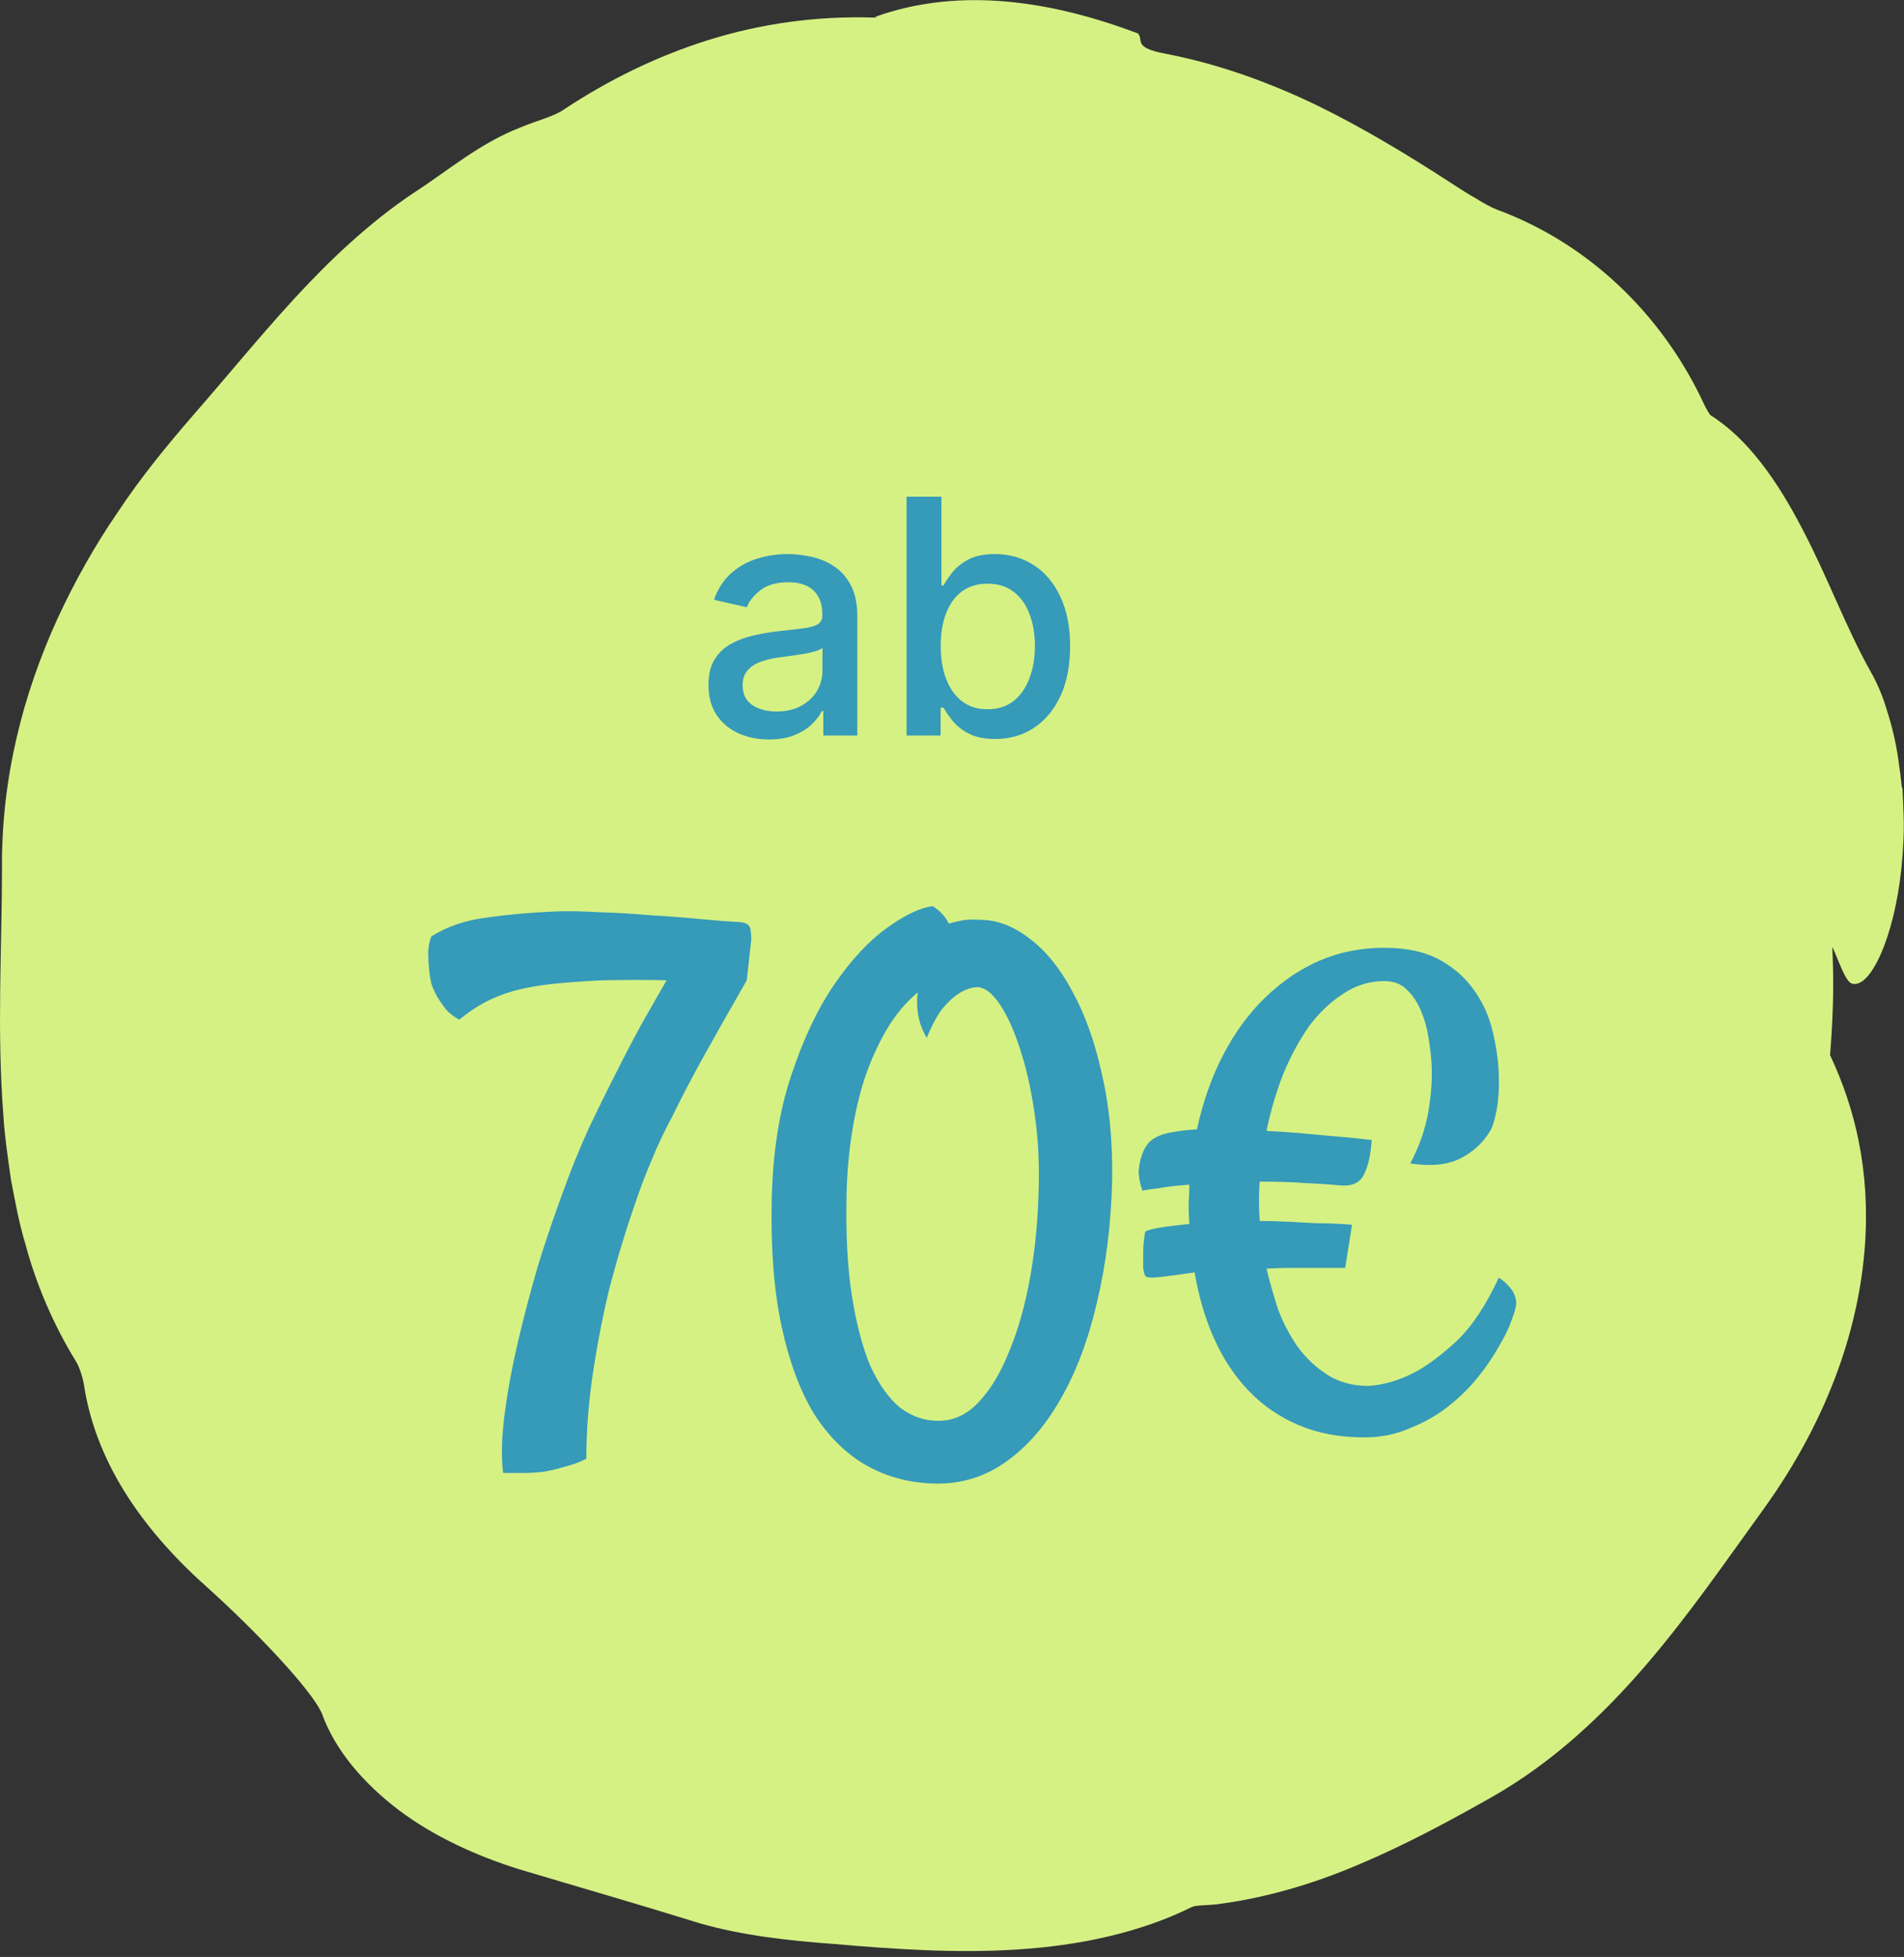 <svg xmlns="http://www.w3.org/2000/svg" width="145" height="149" viewBox="0 0 145 149" fill="none"><rect x="0" y="0" width="145" height="149" fill="#333333" stroke="none"/><g clip-path="url(#clip0_418_2)"><path d="M86.61 2.5C86.61 2.5 86.63 2.52 86.64 2.53C86.67 2.53 86.69 2.55 86.72 2.56L86.62 2.5H86.61Z" fill="white"></path><path d="M144.84 59.97C144.77 59.28 144.68 58.6 144.58 57.93C144.4 56.58 144.09 55.31 143.72 54.15C143.38 52.98 142.93 51.95 142.44 51.1C140.59 47.81 139.17 43.9 137.27 40.3C135.41 36.7 133.14 33.41 130.27 31.62C130.2 31.57 129.91 31.07 129.79 30.81C126.59 23.9 120.94 18.53 114.05 15.98C113.58 15.8 113.01 15.49 112.42 15.12C111.81 14.78 111.19 14.38 110.64 14.02C107.27 11.83 103.86 9.76 100.25 8C96.63 6.26 92.8 4.87 88.76 4.09C86.19 3.61 87.15 3.04 86.65 2.54C80.33 0.16 73.23 -1.1 66.6 1.3L66.81 1.34H66.63C62.19 1.19 57.89 1.81 53.91 3.06C49.93 4.31 46.26 6.14 42.94 8.34C42.21 8.86 40.74 9.23 39.67 9.69C36.55 10.88 34.06 13.04 31.54 14.66C28.13 16.94 25.11 19.8 22.4 22.75C19.69 25.71 17.24 28.72 14.8 31.51C12.71 33.92 10.72 36.35 9 38.95C7.23 41.52 5.7 44.25 4.38 47.1C1.77 52.82 0.09 59.21 0.15 66.2C0.15 72.16 -0.25 78.44 0.26 84.97C0.36 86.6 0.61 88.22 0.84 89.85C1.15 91.46 1.44 93.09 1.92 94.67C2.77 97.85 4.09 100.9 5.79 103.66C6.05 104.07 6.33 104.98 6.4 105.48C7.35 111.65 11.19 116.81 15.94 121C19.31 124.04 23.74 128.64 24.52 130.48C25.53 133.28 27.68 135.77 30.36 137.81C33.05 139.84 36.31 141.31 39.5 142.31C44.35 143.76 48.34 144.9 53.31 146.44C56.55 147.37 60.08 147.76 63.51 148.01C68.11 148.41 72.81 148.73 77.49 148.43C82.15 148.13 86.76 147.18 90.76 145.2C91.04 145.05 91.94 145.07 92.57 145C96.16 144.56 99.87 143.5 103.43 141.98C107 140.48 110.45 138.62 113.78 136.73C118.33 134.11 122.11 130.55 125.37 126.75C128.64 122.94 131.41 118.9 134.27 114.95C139.46 107.76 141.59 100.75 142.02 94.89C142.44 89.11 141.26 84.33 139.37 80.34C139.51 78.55 139.61 76.74 139.61 74.91C139.61 73.96 139.58 73.02 139.54 72.09C140.04 73.15 140.53 74.75 141.04 74.89C142.43 75.3 144.25 71.39 144.8 66.14C144.93 64.83 145.02 63.45 144.97 62.07C144.95 61.38 144.92 60.68 144.88 59.99L144.84 59.97Z" fill="#D5F184"></path><path d="M58.561 56.302C57.697 56.302 56.916 56.142 56.218 55.822C55.519 55.497 54.966 55.026 54.557 54.411C54.155 53.795 53.954 53.041 53.954 52.147C53.954 51.378 54.102 50.744 54.398 50.247C54.694 49.75 55.093 49.356 55.596 49.066C56.099 48.776 56.662 48.557 57.283 48.409C57.904 48.261 58.538 48.149 59.183 48.072C60 47.977 60.663 47.9 61.172 47.841C61.681 47.776 62.05 47.673 62.281 47.531C62.512 47.389 62.627 47.158 62.627 46.838V46.776C62.627 46.001 62.408 45.4 61.971 44.974C61.538 44.548 60.893 44.334 60.035 44.334C59.142 44.334 58.437 44.533 57.922 44.929C57.413 45.32 57.061 45.755 56.866 46.234L54.371 45.666C54.667 44.838 55.099 44.169 55.667 43.66C56.241 43.145 56.901 42.772 57.647 42.541C58.393 42.304 59.177 42.186 60 42.186C60.544 42.186 61.121 42.251 61.731 42.381C62.346 42.506 62.92 42.736 63.453 43.074C63.992 43.411 64.433 43.894 64.776 44.521C65.119 45.142 65.291 45.95 65.291 46.945V56H62.699V54.136H62.592C62.42 54.479 62.163 54.816 61.82 55.148C61.476 55.479 61.035 55.754 60.497 55.973C59.958 56.192 59.313 56.302 58.561 56.302ZM59.139 54.171C59.872 54.171 60.5 54.026 61.021 53.736C61.547 53.446 61.947 53.067 62.219 52.6C62.497 52.126 62.636 51.62 62.636 51.082V49.324C62.542 49.419 62.358 49.507 62.086 49.59C61.82 49.667 61.515 49.735 61.172 49.794C60.828 49.848 60.494 49.898 60.168 49.945C59.843 49.987 59.571 50.022 59.352 50.052C58.837 50.117 58.366 50.226 57.94 50.38C57.52 50.534 57.182 50.756 56.928 51.046C56.679 51.33 56.555 51.709 56.555 52.182C56.555 52.84 56.798 53.337 57.283 53.674C57.768 54.005 58.387 54.171 59.139 54.171ZM69.04 56V37.818H71.694V44.574H71.854C72.008 44.29 72.23 43.962 72.52 43.589C72.81 43.216 73.212 42.89 73.727 42.612C74.242 42.328 74.923 42.186 75.769 42.186C76.87 42.186 77.852 42.464 78.716 43.021C79.581 43.577 80.258 44.379 80.749 45.426C81.246 46.474 81.495 47.735 81.495 49.209C81.495 50.682 81.249 51.946 80.758 52.999C80.267 54.047 79.592 54.855 78.734 55.423C77.876 55.985 76.896 56.266 75.796 56.266C74.967 56.266 74.289 56.127 73.763 55.849C73.242 55.571 72.833 55.245 72.537 54.873C72.241 54.5 72.014 54.168 71.854 53.878H71.632V56H69.04ZM71.641 49.182C71.641 50.141 71.78 50.981 72.058 51.703C72.336 52.425 72.739 52.99 73.265 53.399C73.792 53.801 74.437 54.002 75.201 54.002C75.994 54.002 76.657 53.792 77.189 53.372C77.722 52.946 78.124 52.369 78.397 51.641C78.675 50.913 78.814 50.093 78.814 49.182C78.814 48.282 78.678 47.474 78.406 46.758C78.139 46.042 77.737 45.477 77.198 45.062C76.666 44.648 76 44.441 75.201 44.441C74.431 44.441 73.78 44.639 73.248 45.036C72.721 45.432 72.321 45.986 72.049 46.696C71.777 47.406 71.641 48.235 71.641 49.182ZM56.293 70.203C56.831 70.242 57.119 70.434 57.157 70.779C57.196 71.087 57.215 71.336 57.215 71.528L56.869 74.64C55.525 76.983 54.372 79.019 53.412 80.747C52.49 82.437 51.76 83.839 51.223 84.953C50.531 86.259 50.013 87.354 49.667 88.237C49.206 89.274 48.688 90.657 48.111 92.386C47.535 94.076 46.978 95.939 46.44 97.975C45.941 100.01 45.519 102.161 45.173 104.428C44.827 106.694 44.654 108.903 44.654 111.054C44.385 111.207 44.078 111.342 43.732 111.457C43.387 111.572 43.06 111.668 42.753 111.745C42.369 111.86 41.965 111.956 41.543 112.033C41.005 112.11 40.467 112.148 39.93 112.148C39.392 112.148 38.854 112.148 38.316 112.148C38.163 110.919 38.201 109.421 38.432 107.654C38.662 105.887 39.008 104.024 39.469 102.065C39.93 100.106 40.448 98.147 41.024 96.189C41.639 94.23 42.254 92.424 42.868 90.772C43.444 89.159 44.097 87.546 44.827 85.933C45.595 84.319 46.344 82.802 47.074 81.381C47.804 79.921 48.495 78.615 49.148 77.463C49.801 76.311 50.339 75.37 50.762 74.64C49.686 74.601 48.035 74.601 45.807 74.64C44.309 74.716 43.022 74.812 41.946 74.928C40.909 75.043 39.968 75.216 39.123 75.446C38.316 75.677 37.587 75.965 36.934 76.311C36.281 76.656 35.628 77.098 34.975 77.636C34.552 77.405 34.206 77.136 33.938 76.829C33.707 76.522 33.496 76.215 33.304 75.907C33.112 75.561 32.958 75.216 32.843 74.87C32.766 74.524 32.708 74.14 32.67 73.718C32.632 73.372 32.612 72.988 32.612 72.565C32.612 72.143 32.689 71.72 32.843 71.298C34.072 70.53 35.493 70.049 37.106 69.857C38.72 69.627 40.448 69.473 42.292 69.397C43.252 69.358 44.366 69.377 45.634 69.454C46.94 69.493 48.246 69.569 49.552 69.685C50.858 69.761 52.106 69.857 53.297 69.973C54.526 70.088 55.525 70.165 56.293 70.203ZM74.615 70.03C75.921 70.03 77.189 70.51 78.418 71.471C79.647 72.393 80.723 73.718 81.644 75.446C82.605 77.175 83.354 79.249 83.892 81.669C84.468 84.089 84.737 86.797 84.698 89.793C84.621 93.135 84.237 96.246 83.546 99.127C82.893 101.969 81.971 104.428 80.78 106.502C79.628 108.538 78.245 110.132 76.632 111.284C75.019 112.437 73.213 112.993 71.216 112.955C69.295 112.917 67.547 112.456 65.973 111.572C64.436 110.689 63.111 109.383 61.997 107.654C60.922 105.887 60.096 103.66 59.52 100.971C58.943 98.282 58.694 95.094 58.77 91.406C58.847 87.757 59.347 84.569 60.269 81.842C61.19 79.076 62.285 76.772 63.553 74.928C64.859 73.046 66.184 71.624 67.528 70.664C68.911 69.665 70.083 69.108 71.043 68.993C71.619 69.377 72.022 69.819 72.253 70.318C72.522 70.242 72.848 70.165 73.232 70.088C73.617 70.011 74.078 69.992 74.615 70.03ZM79.109 90.139C79.148 88.218 79.033 86.374 78.764 84.607C78.495 82.802 78.13 81.208 77.669 79.825C77.208 78.404 76.689 77.271 76.113 76.426C75.537 75.581 74.961 75.158 74.385 75.158C73.924 75.197 73.482 75.35 73.06 75.619C72.675 75.85 72.253 76.234 71.792 76.772C71.37 77.309 70.966 78.058 70.582 79.019C70.275 78.519 70.064 77.981 69.948 77.405C69.833 76.791 69.814 76.176 69.891 75.561C68.969 76.33 68.181 77.271 67.528 78.385C66.875 79.499 66.318 80.728 65.857 82.072C65.435 83.378 65.108 84.78 64.878 86.278C64.647 87.776 64.513 89.274 64.475 90.772C64.398 93.845 64.532 96.477 64.878 98.666C65.224 100.855 65.704 102.661 66.318 104.082C66.971 105.465 67.72 106.502 68.565 107.193C69.449 107.846 70.39 108.173 71.389 108.173C72.541 108.211 73.578 107.75 74.5 106.79C75.422 105.83 76.209 104.524 76.862 102.872C77.554 101.22 78.091 99.3 78.476 97.11C78.86 94.921 79.071 92.597 79.109 90.139ZM114.141 97.283C114.448 97.475 114.698 97.686 114.89 97.917C115.082 98.109 115.216 98.301 115.293 98.493C115.408 98.724 115.466 98.973 115.466 99.242C115.466 99.473 115.351 99.895 115.12 100.51C114.928 101.086 114.602 101.758 114.141 102.526C113.718 103.295 113.18 104.082 112.527 104.889C111.874 105.695 111.106 106.444 110.223 107.136C109.378 107.789 108.417 108.326 107.342 108.749C106.305 109.21 105.152 109.44 103.885 109.44C102.041 109.44 100.389 109.133 98.93 108.519C97.47 107.904 96.203 107.04 95.127 105.926C94.051 104.812 93.168 103.487 92.477 101.95C91.785 100.414 91.286 98.724 90.978 96.88C89.903 97.034 89.039 97.149 88.386 97.226C87.733 97.302 87.349 97.283 87.233 97.168C87.157 97.053 87.099 96.841 87.061 96.534C87.061 96.189 87.061 95.824 87.061 95.439C87.061 95.055 87.08 94.71 87.118 94.402C87.157 94.057 87.195 93.845 87.233 93.769C87.502 93.576 88.616 93.384 90.575 93.192C90.537 92.655 90.518 92.136 90.518 91.637C90.556 91.137 90.575 90.657 90.575 90.196C90.153 90.235 89.73 90.273 89.308 90.311C88.962 90.35 88.578 90.408 88.155 90.484C87.733 90.523 87.349 90.58 87.003 90.657C86.811 90.12 86.715 89.62 86.715 89.159C86.753 88.698 86.83 88.314 86.945 88.007C87.061 87.623 87.233 87.296 87.464 87.027C87.771 86.682 88.251 86.432 88.904 86.278C89.596 86.125 90.345 86.029 91.151 85.99C91.612 83.878 92.284 81.976 93.168 80.286C94.051 78.596 95.108 77.156 96.337 75.965C97.605 74.736 98.987 73.795 100.485 73.142C102.022 72.489 103.654 72.162 105.383 72.162C107.111 72.162 108.533 72.469 109.646 73.084C110.76 73.699 111.644 74.486 112.297 75.446C112.95 76.368 113.411 77.405 113.68 78.558C113.949 79.671 114.102 80.747 114.141 81.784C114.179 82.821 114.121 83.743 113.968 84.55C113.814 85.356 113.641 85.894 113.449 86.163C112.911 87.046 112.143 87.738 111.145 88.237C110.184 88.698 108.936 88.814 107.399 88.583C108.091 87.277 108.552 85.952 108.782 84.607C109.013 83.225 109.09 81.976 109.013 80.862C108.974 80.286 108.897 79.652 108.782 78.961C108.667 78.231 108.475 77.559 108.206 76.944C107.937 76.291 107.572 75.754 107.111 75.331C106.689 74.909 106.132 74.697 105.44 74.697C104.288 74.697 103.232 75.024 102.271 75.677C101.311 76.291 100.447 77.117 99.679 78.154C98.949 79.191 98.296 80.401 97.72 81.784C97.182 83.167 96.759 84.607 96.452 86.106C97.259 86.144 98.123 86.201 99.045 86.278C99.813 86.355 100.658 86.432 101.58 86.509C102.54 86.586 103.501 86.682 104.461 86.797C104.384 87.988 104.173 88.89 103.827 89.505C103.52 90.081 102.924 90.331 102.041 90.254C101.273 90.177 100.409 90.12 99.448 90.081C98.488 90.004 97.316 89.966 95.934 89.966C95.857 90.965 95.857 91.944 95.934 92.904V92.962C96.625 92.962 97.336 92.981 98.065 93.019C98.718 93.058 99.448 93.096 100.255 93.135C101.1 93.135 102.003 93.173 102.963 93.25L102.444 96.534H98.469C97.777 96.534 97.105 96.553 96.452 96.592C96.683 97.552 96.971 98.57 97.316 99.645C97.701 100.683 98.2 101.643 98.814 102.526C99.429 103.371 100.178 104.082 101.062 104.658C101.945 105.234 103.001 105.522 104.23 105.522C105.383 105.446 106.554 105.1 107.745 104.485C108.744 103.948 109.819 103.141 110.972 102.065C112.124 100.951 113.18 99.357 114.141 97.283Z" fill="#369AB9"></path></g><defs><clipPath id="clip0_418_2"><rect width="144.95" height="148.54" fill="white"></rect></clipPath></defs></svg>